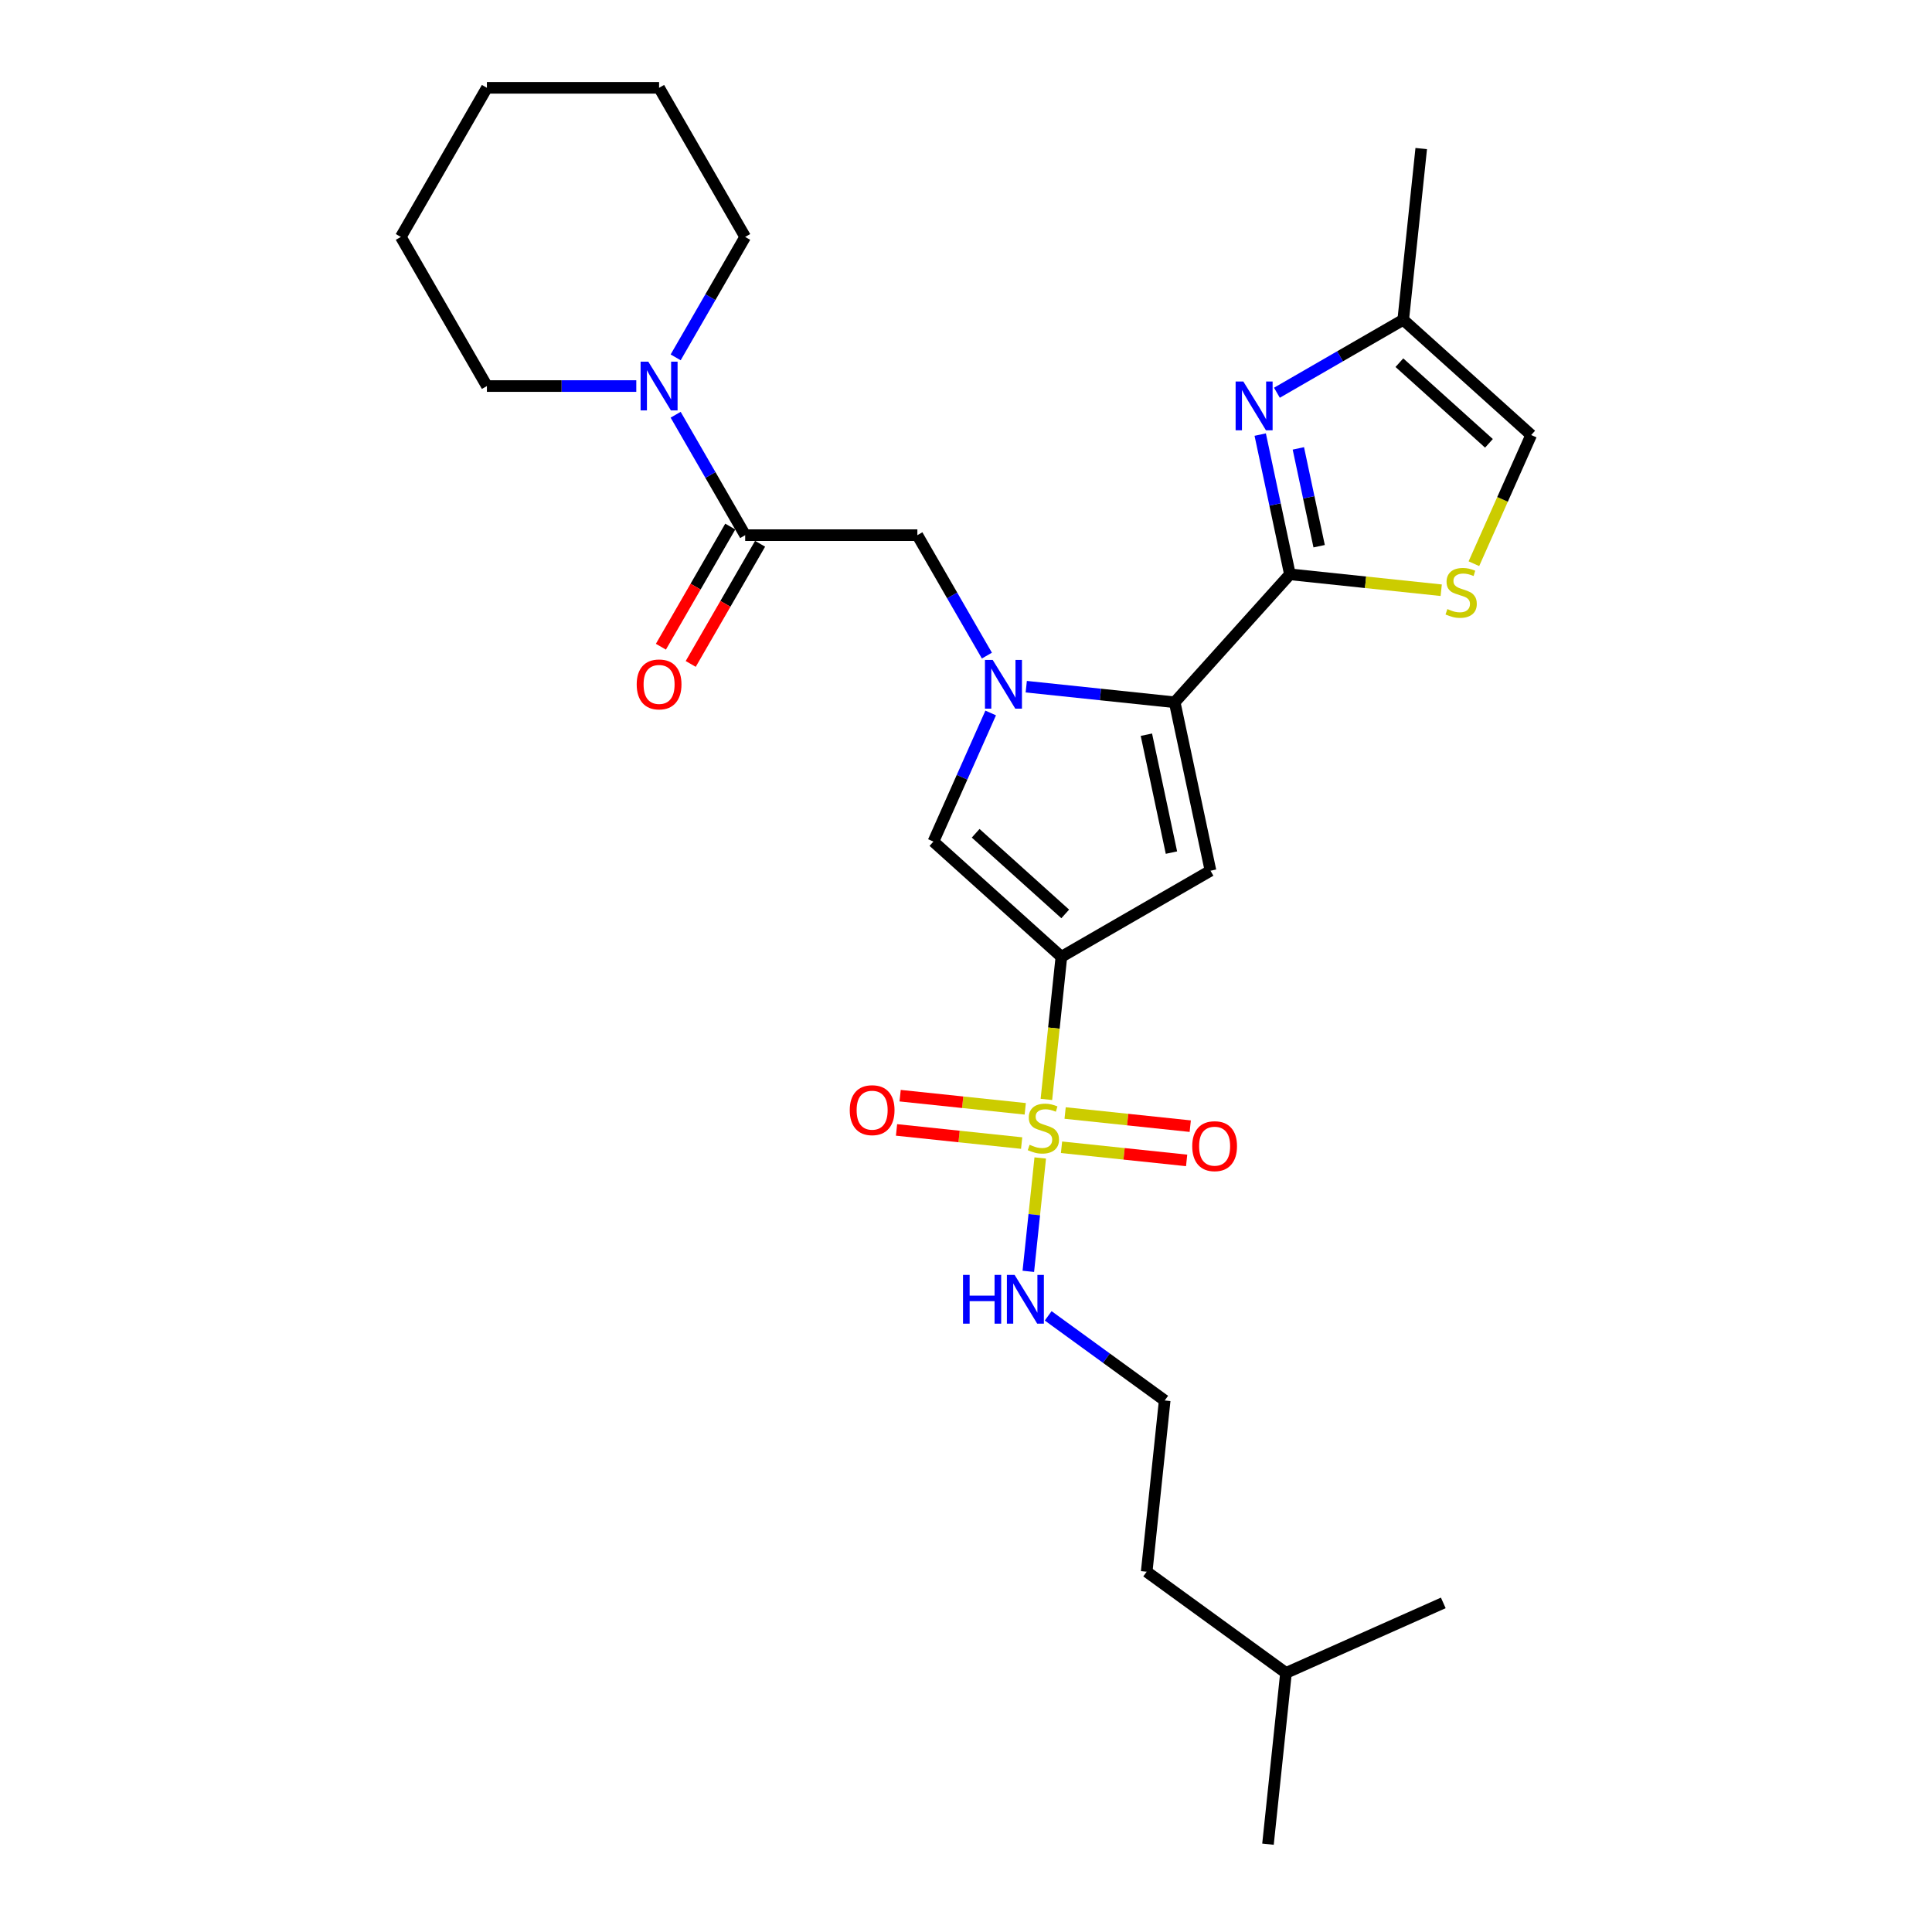 <?xml version='1.0' encoding='iso-8859-1'?>
<svg version='1.1' baseProfile='full'
              xmlns='http://www.w3.org/2000/svg'
                      xmlns:rdkit='http://www.rdkit.org/xml'
                      xmlns:xlink='http://www.w3.org/1999/xlink'
                  xml:space='preserve'
width='1000px' height='1000px' viewBox='0 0 1000 1000'>
<!-- END OF HEADER -->
<rect style='opacity:1.0;fill:#FFFFFF;stroke:none' width='1000' height='1000' x='0' y='0'> </rect>
<path class='bond-0' d='M 549.37,495.237 L 545.49,532.148' style='fill:none;fill-rule:evenodd;stroke:#000000;stroke-width:6px;stroke-linecap:butt;stroke-linejoin:miter;stroke-opacity:1' />
<path class='bond-0' d='M 545.49,532.148 L 541.611,569.06' style='fill:none;fill-rule:evenodd;stroke:#CCCC00;stroke-width:6px;stroke-linecap:butt;stroke-linejoin:miter;stroke-opacity:1' />
<path class='bond-3' d='M 549.37,495.237 L 626.552,450.676' style='fill:none;fill-rule:evenodd;stroke:#000000;stroke-width:6px;stroke-linecap:butt;stroke-linejoin:miter;stroke-opacity:1' />
<path class='bond-5' d='M 549.37,495.237 L 483.139,435.603' style='fill:none;fill-rule:evenodd;stroke:#000000;stroke-width:6px;stroke-linecap:butt;stroke-linejoin:miter;stroke-opacity:1' />
<path class='bond-5' d='M 551.362,473.046 L 505,431.301' style='fill:none;fill-rule:evenodd;stroke:#000000;stroke-width:6px;stroke-linecap:butt;stroke-linejoin:miter;stroke-opacity:1' />
<path class='bond-13' d='M 530.665,573.924 L 498.285,570.52' style='fill:none;fill-rule:evenodd;stroke:#CCCC00;stroke-width:6px;stroke-linecap:butt;stroke-linejoin:miter;stroke-opacity:1' />
<path class='bond-13' d='M 498.285,570.52 L 465.906,567.117' style='fill:none;fill-rule:evenodd;stroke:#FF0000;stroke-width:6px;stroke-linecap:butt;stroke-linejoin:miter;stroke-opacity:1' />
<path class='bond-13' d='M 528.802,591.651 L 496.422,588.247' style='fill:none;fill-rule:evenodd;stroke:#CCCC00;stroke-width:6px;stroke-linecap:butt;stroke-linejoin:miter;stroke-opacity:1' />
<path class='bond-13' d='M 496.422,588.247 L 464.042,584.844' style='fill:none;fill-rule:evenodd;stroke:#FF0000;stroke-width:6px;stroke-linecap:butt;stroke-linejoin:miter;stroke-opacity:1' />
<path class='bond-14' d='M 549.443,593.82 L 581.823,597.223' style='fill:none;fill-rule:evenodd;stroke:#CCCC00;stroke-width:6px;stroke-linecap:butt;stroke-linejoin:miter;stroke-opacity:1' />
<path class='bond-14' d='M 581.823,597.223 L 614.202,600.626' style='fill:none;fill-rule:evenodd;stroke:#FF0000;stroke-width:6px;stroke-linecap:butt;stroke-linejoin:miter;stroke-opacity:1' />
<path class='bond-14' d='M 551.306,576.093 L 583.686,579.496' style='fill:none;fill-rule:evenodd;stroke:#CCCC00;stroke-width:6px;stroke-linecap:butt;stroke-linejoin:miter;stroke-opacity:1' />
<path class='bond-14' d='M 583.686,579.496 L 616.065,582.9' style='fill:none;fill-rule:evenodd;stroke:#FF0000;stroke-width:6px;stroke-linecap:butt;stroke-linejoin:miter;stroke-opacity:1' />
<path class='bond-15' d='M 538.426,599.361 L 535.342,628.705' style='fill:none;fill-rule:evenodd;stroke:#CCCC00;stroke-width:6px;stroke-linecap:butt;stroke-linejoin:miter;stroke-opacity:1' />
<path class='bond-15' d='M 535.342,628.705 L 532.258,658.048' style='fill:none;fill-rule:evenodd;stroke:#0000FF;stroke-width:6px;stroke-linecap:butt;stroke-linejoin:miter;stroke-opacity:1' />
<path class='bond-1' d='M 512.777,369.033 L 497.958,402.318' style='fill:none;fill-rule:evenodd;stroke:#0000FF;stroke-width:6px;stroke-linecap:butt;stroke-linejoin:miter;stroke-opacity:1' />
<path class='bond-1' d='M 497.958,402.318 L 483.139,435.603' style='fill:none;fill-rule:evenodd;stroke:#000000;stroke-width:6px;stroke-linecap:butt;stroke-linejoin:miter;stroke-opacity:1' />
<path class='bond-9' d='M 510.816,339.337 L 492.821,308.17' style='fill:none;fill-rule:evenodd;stroke:#0000FF;stroke-width:6px;stroke-linecap:butt;stroke-linejoin:miter;stroke-opacity:1' />
<path class='bond-9' d='M 492.821,308.17 L 474.827,277.002' style='fill:none;fill-rule:evenodd;stroke:#000000;stroke-width:6px;stroke-linecap:butt;stroke-linejoin:miter;stroke-opacity:1' />
<path class='bond-28' d='M 531.188,355.425 L 569.605,359.463' style='fill:none;fill-rule:evenodd;stroke:#0000FF;stroke-width:6px;stroke-linecap:butt;stroke-linejoin:miter;stroke-opacity:1' />
<path class='bond-28' d='M 569.605,359.463 L 608.023,363.501' style='fill:none;fill-rule:evenodd;stroke:#000000;stroke-width:6px;stroke-linecap:butt;stroke-linejoin:miter;stroke-opacity:1' />
<path class='bond-2' d='M 608.023,363.501 L 626.552,450.676' style='fill:none;fill-rule:evenodd;stroke:#000000;stroke-width:6px;stroke-linecap:butt;stroke-linejoin:miter;stroke-opacity:1' />
<path class='bond-2' d='M 593.367,380.283 L 606.338,441.306' style='fill:none;fill-rule:evenodd;stroke:#000000;stroke-width:6px;stroke-linecap:butt;stroke-linejoin:miter;stroke-opacity:1' />
<path class='bond-4' d='M 608.023,363.501 L 667.657,297.27' style='fill:none;fill-rule:evenodd;stroke:#000000;stroke-width:6px;stroke-linecap:butt;stroke-linejoin:miter;stroke-opacity:1' />
<path class='bond-6' d='M 667.657,297.27 L 659.971,261.106' style='fill:none;fill-rule:evenodd;stroke:#000000;stroke-width:6px;stroke-linecap:butt;stroke-linejoin:miter;stroke-opacity:1' />
<path class='bond-6' d='M 659.971,261.106 L 652.284,224.942' style='fill:none;fill-rule:evenodd;stroke:#0000FF;stroke-width:6px;stroke-linecap:butt;stroke-linejoin:miter;stroke-opacity:1' />
<path class='bond-6' d='M 682.786,282.715 L 677.406,257.4' style='fill:none;fill-rule:evenodd;stroke:#000000;stroke-width:6px;stroke-linecap:butt;stroke-linejoin:miter;stroke-opacity:1' />
<path class='bond-6' d='M 677.406,257.4 L 672.025,232.085' style='fill:none;fill-rule:evenodd;stroke:#0000FF;stroke-width:6px;stroke-linecap:butt;stroke-linejoin:miter;stroke-opacity:1' />
<path class='bond-7' d='M 667.657,297.27 L 706.815,301.385' style='fill:none;fill-rule:evenodd;stroke:#000000;stroke-width:6px;stroke-linecap:butt;stroke-linejoin:miter;stroke-opacity:1' />
<path class='bond-7' d='M 706.815,301.385 L 745.972,305.501' style='fill:none;fill-rule:evenodd;stroke:#CCCC00;stroke-width:6px;stroke-linecap:butt;stroke-linejoin:miter;stroke-opacity:1' />
<path class='bond-11' d='M 660.928,203.282 L 693.619,184.407' style='fill:none;fill-rule:evenodd;stroke:#0000FF;stroke-width:6px;stroke-linecap:butt;stroke-linejoin:miter;stroke-opacity:1' />
<path class='bond-11' d='M 693.619,184.407 L 726.31,165.533' style='fill:none;fill-rule:evenodd;stroke:#000000;stroke-width:6px;stroke-linecap:butt;stroke-linejoin:miter;stroke-opacity:1' />
<path class='bond-12' d='M 762.887,291.773 L 777.714,258.47' style='fill:none;fill-rule:evenodd;stroke:#CCCC00;stroke-width:6px;stroke-linecap:butt;stroke-linejoin:miter;stroke-opacity:1' />
<path class='bond-12' d='M 777.714,258.47 L 792.541,225.168' style='fill:none;fill-rule:evenodd;stroke:#000000;stroke-width:6px;stroke-linecap:butt;stroke-linejoin:miter;stroke-opacity:1' />
<path class='bond-8' d='M 385.704,277.002 L 474.827,277.002' style='fill:none;fill-rule:evenodd;stroke:#000000;stroke-width:6px;stroke-linecap:butt;stroke-linejoin:miter;stroke-opacity:1' />
<path class='bond-10' d='M 385.704,277.002 L 367.71,245.835' style='fill:none;fill-rule:evenodd;stroke:#000000;stroke-width:6px;stroke-linecap:butt;stroke-linejoin:miter;stroke-opacity:1' />
<path class='bond-10' d='M 367.71,245.835 L 349.715,214.668' style='fill:none;fill-rule:evenodd;stroke:#0000FF;stroke-width:6px;stroke-linecap:butt;stroke-linejoin:miter;stroke-opacity:1' />
<path class='bond-16' d='M 377.986,272.546 L 360.032,303.642' style='fill:none;fill-rule:evenodd;stroke:#000000;stroke-width:6px;stroke-linecap:butt;stroke-linejoin:miter;stroke-opacity:1' />
<path class='bond-16' d='M 360.032,303.642 L 342.079,334.738' style='fill:none;fill-rule:evenodd;stroke:#FF0000;stroke-width:6px;stroke-linecap:butt;stroke-linejoin:miter;stroke-opacity:1' />
<path class='bond-16' d='M 393.422,281.458 L 375.469,312.554' style='fill:none;fill-rule:evenodd;stroke:#000000;stroke-width:6px;stroke-linecap:butt;stroke-linejoin:miter;stroke-opacity:1' />
<path class='bond-16' d='M 375.469,312.554 L 357.516,343.651' style='fill:none;fill-rule:evenodd;stroke:#FF0000;stroke-width:6px;stroke-linecap:butt;stroke-linejoin:miter;stroke-opacity:1' />
<path class='bond-18' d='M 329.343,199.82 L 290.681,199.82' style='fill:none;fill-rule:evenodd;stroke:#0000FF;stroke-width:6px;stroke-linecap:butt;stroke-linejoin:miter;stroke-opacity:1' />
<path class='bond-18' d='M 290.681,199.82 L 252.02,199.82' style='fill:none;fill-rule:evenodd;stroke:#000000;stroke-width:6px;stroke-linecap:butt;stroke-linejoin:miter;stroke-opacity:1' />
<path class='bond-19' d='M 349.715,184.972 L 367.71,153.804' style='fill:none;fill-rule:evenodd;stroke:#0000FF;stroke-width:6px;stroke-linecap:butt;stroke-linejoin:miter;stroke-opacity:1' />
<path class='bond-19' d='M 367.71,153.804 L 385.704,122.637' style='fill:none;fill-rule:evenodd;stroke:#000000;stroke-width:6px;stroke-linecap:butt;stroke-linejoin:miter;stroke-opacity:1' />
<path class='bond-20' d='M 726.31,165.533 L 735.626,76.898' style='fill:none;fill-rule:evenodd;stroke:#000000;stroke-width:6px;stroke-linecap:butt;stroke-linejoin:miter;stroke-opacity:1' />
<path class='bond-29' d='M 726.31,165.533 L 792.541,225.168' style='fill:none;fill-rule:evenodd;stroke:#000000;stroke-width:6px;stroke-linecap:butt;stroke-linejoin:miter;stroke-opacity:1' />
<path class='bond-29' d='M 724.318,187.724 L 770.68,229.469' style='fill:none;fill-rule:evenodd;stroke:#000000;stroke-width:6px;stroke-linecap:butt;stroke-linejoin:miter;stroke-opacity:1' />
<path class='bond-17' d='M 542.538,681.079 L 572.689,702.985' style='fill:none;fill-rule:evenodd;stroke:#0000FF;stroke-width:6px;stroke-linecap:butt;stroke-linejoin:miter;stroke-opacity:1' />
<path class='bond-17' d='M 572.689,702.985 L 602.84,724.891' style='fill:none;fill-rule:evenodd;stroke:#000000;stroke-width:6px;stroke-linecap:butt;stroke-linejoin:miter;stroke-opacity:1' />
<path class='bond-21' d='M 602.84,724.891 L 593.524,813.526' style='fill:none;fill-rule:evenodd;stroke:#000000;stroke-width:6px;stroke-linecap:butt;stroke-linejoin:miter;stroke-opacity:1' />
<path class='bond-23' d='M 252.02,199.82 L 207.459,122.637' style='fill:none;fill-rule:evenodd;stroke:#000000;stroke-width:6px;stroke-linecap:butt;stroke-linejoin:miter;stroke-opacity:1' />
<path class='bond-24' d='M 385.704,122.637 L 341.143,45.455' style='fill:none;fill-rule:evenodd;stroke:#000000;stroke-width:6px;stroke-linecap:butt;stroke-linejoin:miter;stroke-opacity:1' />
<path class='bond-22' d='M 593.524,813.526 L 665.626,865.911' style='fill:none;fill-rule:evenodd;stroke:#000000;stroke-width:6px;stroke-linecap:butt;stroke-linejoin:miter;stroke-opacity:1' />
<path class='bond-25' d='M 665.626,865.911 L 656.31,954.545' style='fill:none;fill-rule:evenodd;stroke:#000000;stroke-width:6px;stroke-linecap:butt;stroke-linejoin:miter;stroke-opacity:1' />
<path class='bond-26' d='M 665.626,865.911 L 747.044,829.661' style='fill:none;fill-rule:evenodd;stroke:#000000;stroke-width:6px;stroke-linecap:butt;stroke-linejoin:miter;stroke-opacity:1' />
<path class='bond-30' d='M 207.459,122.637 L 252.02,45.455' style='fill:none;fill-rule:evenodd;stroke:#000000;stroke-width:6px;stroke-linecap:butt;stroke-linejoin:miter;stroke-opacity:1' />
<path class='bond-27' d='M 341.143,45.455 L 252.02,45.455' style='fill:none;fill-rule:evenodd;stroke:#000000;stroke-width:6px;stroke-linecap:butt;stroke-linejoin:miter;stroke-opacity:1' />
<path  class='atom-1' d='M 532.924 592.535
Q 533.209 592.641, 534.386 593.141
Q 535.562 593.64, 536.846 593.96
Q 538.165 594.246, 539.448 594.246
Q 541.836 594.246, 543.227 593.105
Q 544.617 591.928, 544.617 589.896
Q 544.617 588.506, 543.904 587.651
Q 543.227 586.795, 542.157 586.332
Q 541.088 585.868, 539.305 585.333
Q 537.059 584.656, 535.705 584.014
Q 534.386 583.373, 533.423 582.018
Q 532.496 580.663, 532.496 578.382
Q 532.496 575.209, 534.635 573.248
Q 536.81 571.288, 541.088 571.288
Q 544.011 571.288, 547.326 572.678
L 546.506 575.423
Q 543.476 574.175, 541.195 574.175
Q 538.735 574.175, 537.38 575.209
Q 536.026 576.207, 536.061 577.954
Q 536.061 579.309, 536.739 580.129
Q 537.452 580.949, 538.45 581.412
Q 539.484 581.875, 541.195 582.41
Q 543.476 583.123, 544.831 583.836
Q 546.186 584.549, 547.148 586.011
Q 548.146 587.437, 548.146 589.896
Q 548.146 593.39, 545.793 595.28
Q 543.476 597.133, 539.59 597.133
Q 537.345 597.133, 535.633 596.634
Q 533.958 596.171, 531.962 595.351
L 532.924 592.535
' fill='#CCCC00'/>
<path  class='atom-2' d='M 513.809 341.565
L 522.08 354.933
Q 522.9 356.252, 524.219 358.641
Q 525.538 361.029, 525.609 361.172
L 525.609 341.565
L 528.96 341.565
L 528.96 366.805
L 525.502 366.805
L 516.625 352.188
Q 515.592 350.477, 514.486 348.517
Q 513.417 346.556, 513.096 345.95
L 513.096 366.805
L 509.816 366.805
L 509.816 341.565
L 513.809 341.565
' fill='#0000FF'/>
<path  class='atom-7' d='M 643.549 197.475
L 651.819 210.843
Q 652.639 212.162, 653.958 214.55
Q 655.277 216.939, 655.349 217.082
L 655.349 197.475
L 658.7 197.475
L 658.7 222.714
L 655.242 222.714
L 646.365 208.098
Q 645.331 206.387, 644.226 204.426
Q 643.157 202.465, 642.836 201.859
L 642.836 222.714
L 639.556 222.714
L 639.556 197.475
L 643.549 197.475
' fill='#0000FF'/>
<path  class='atom-8' d='M 749.162 315.248
Q 749.447 315.355, 750.624 315.854
Q 751.8 316.353, 753.084 316.674
Q 754.403 316.959, 755.686 316.959
Q 758.074 316.959, 759.465 315.819
Q 760.855 314.642, 760.855 312.61
Q 760.855 311.22, 760.142 310.364
Q 759.465 309.509, 758.395 309.045
Q 757.326 308.582, 755.543 308.047
Q 753.297 307.37, 751.943 306.728
Q 750.624 306.086, 749.661 304.732
Q 748.734 303.377, 748.734 301.095
Q 748.734 297.923, 750.873 295.962
Q 753.048 294.001, 757.326 294.001
Q 760.249 294.001, 763.564 295.392
L 762.744 298.137
Q 759.714 296.889, 757.433 296.889
Q 754.973 296.889, 753.618 297.923
Q 752.264 298.921, 752.299 300.668
Q 752.299 302.022, 752.977 302.842
Q 753.69 303.662, 754.688 304.126
Q 755.722 304.589, 757.433 305.124
Q 759.714 305.837, 761.069 306.55
Q 762.424 307.263, 763.386 308.724
Q 764.384 310.15, 764.384 312.61
Q 764.384 316.104, 762.031 317.993
Q 759.714 319.847, 755.829 319.847
Q 753.583 319.847, 751.871 319.348
Q 750.196 318.884, 748.2 318.064
L 749.162 315.248
' fill='#CCCC00'/>
<path  class='atom-11' d='M 335.564 187.2
L 343.834 200.568
Q 344.654 201.887, 345.973 204.276
Q 347.292 206.664, 347.363 206.807
L 347.363 187.2
L 350.714 187.2
L 350.714 212.439
L 347.256 212.439
L 338.38 197.823
Q 337.346 196.112, 336.241 194.151
Q 335.171 192.191, 334.851 191.585
L 334.851 212.439
L 331.571 212.439
L 331.571 187.2
L 335.564 187.2
' fill='#0000FF'/>
<path  class='atom-14' d='M 439.833 574.627
Q 439.833 568.567, 442.828 565.18
Q 445.822 561.794, 451.419 561.794
Q 457.016 561.794, 460.011 565.18
Q 463.005 568.567, 463.005 574.627
Q 463.005 580.759, 459.975 584.252
Q 456.945 587.71, 451.419 587.71
Q 445.858 587.71, 442.828 584.252
Q 439.833 580.795, 439.833 574.627
M 451.419 584.859
Q 455.269 584.859, 457.337 582.292
Q 459.44 579.689, 459.44 574.627
Q 459.44 569.672, 457.337 567.177
Q 455.269 564.645, 451.419 564.645
Q 447.569 564.645, 445.466 567.141
Q 443.398 569.636, 443.398 574.627
Q 443.398 579.725, 445.466 582.292
Q 447.569 584.859, 451.419 584.859
' fill='#FF0000'/>
<path  class='atom-15' d='M 617.102 593.259
Q 617.102 587.199, 620.097 583.812
Q 623.092 580.425, 628.688 580.425
Q 634.285 580.425, 637.28 583.812
Q 640.274 587.199, 640.274 593.259
Q 640.274 599.391, 637.244 602.884
Q 634.214 606.342, 628.688 606.342
Q 623.127 606.342, 620.097 602.884
Q 617.102 599.426, 617.102 593.259
M 628.688 603.49
Q 632.539 603.49, 634.606 600.924
Q 636.709 598.321, 636.709 593.259
Q 636.709 588.304, 634.606 585.808
Q 632.539 583.277, 628.688 583.277
Q 624.838 583.277, 622.735 585.773
Q 620.667 588.268, 620.667 593.259
Q 620.667 598.357, 622.735 600.924
Q 624.838 603.49, 628.688 603.49
' fill='#FF0000'/>
<path  class='atom-16' d='M 498.458 659.887
L 501.88 659.887
L 501.88 670.617
L 514.785 670.617
L 514.785 659.887
L 518.207 659.887
L 518.207 685.126
L 514.785 685.126
L 514.785 673.469
L 501.88 673.469
L 501.88 685.126
L 498.458 685.126
L 498.458 659.887
' fill='#0000FF'/>
<path  class='atom-16' d='M 525.159 659.887
L 533.43 673.255
Q 534.249 674.574, 535.569 676.962
Q 536.888 679.351, 536.959 679.494
L 536.959 659.887
L 540.31 659.887
L 540.31 685.126
L 536.852 685.126
L 527.975 670.51
Q 526.941 668.799, 525.836 666.838
Q 524.767 664.877, 524.446 664.271
L 524.446 685.126
L 521.166 685.126
L 521.166 659.887
L 525.159 659.887
' fill='#0000FF'/>
<path  class='atom-17' d='M 329.557 354.256
Q 329.557 348.196, 332.551 344.809
Q 335.546 341.422, 341.143 341.422
Q 346.74 341.422, 349.734 344.809
Q 352.729 348.196, 352.729 354.256
Q 352.729 360.388, 349.698 363.881
Q 346.668 367.339, 341.143 367.339
Q 335.581 367.339, 332.551 363.881
Q 329.557 360.423, 329.557 354.256
M 341.143 364.487
Q 344.993 364.487, 347.06 361.921
Q 349.164 359.318, 349.164 354.256
Q 349.164 349.301, 347.06 346.805
Q 344.993 344.274, 341.143 344.274
Q 337.293 344.274, 335.189 346.77
Q 333.122 349.265, 333.122 354.256
Q 333.122 359.354, 335.189 361.921
Q 337.293 364.487, 341.143 364.487
' fill='#FF0000'/>
</svg>
